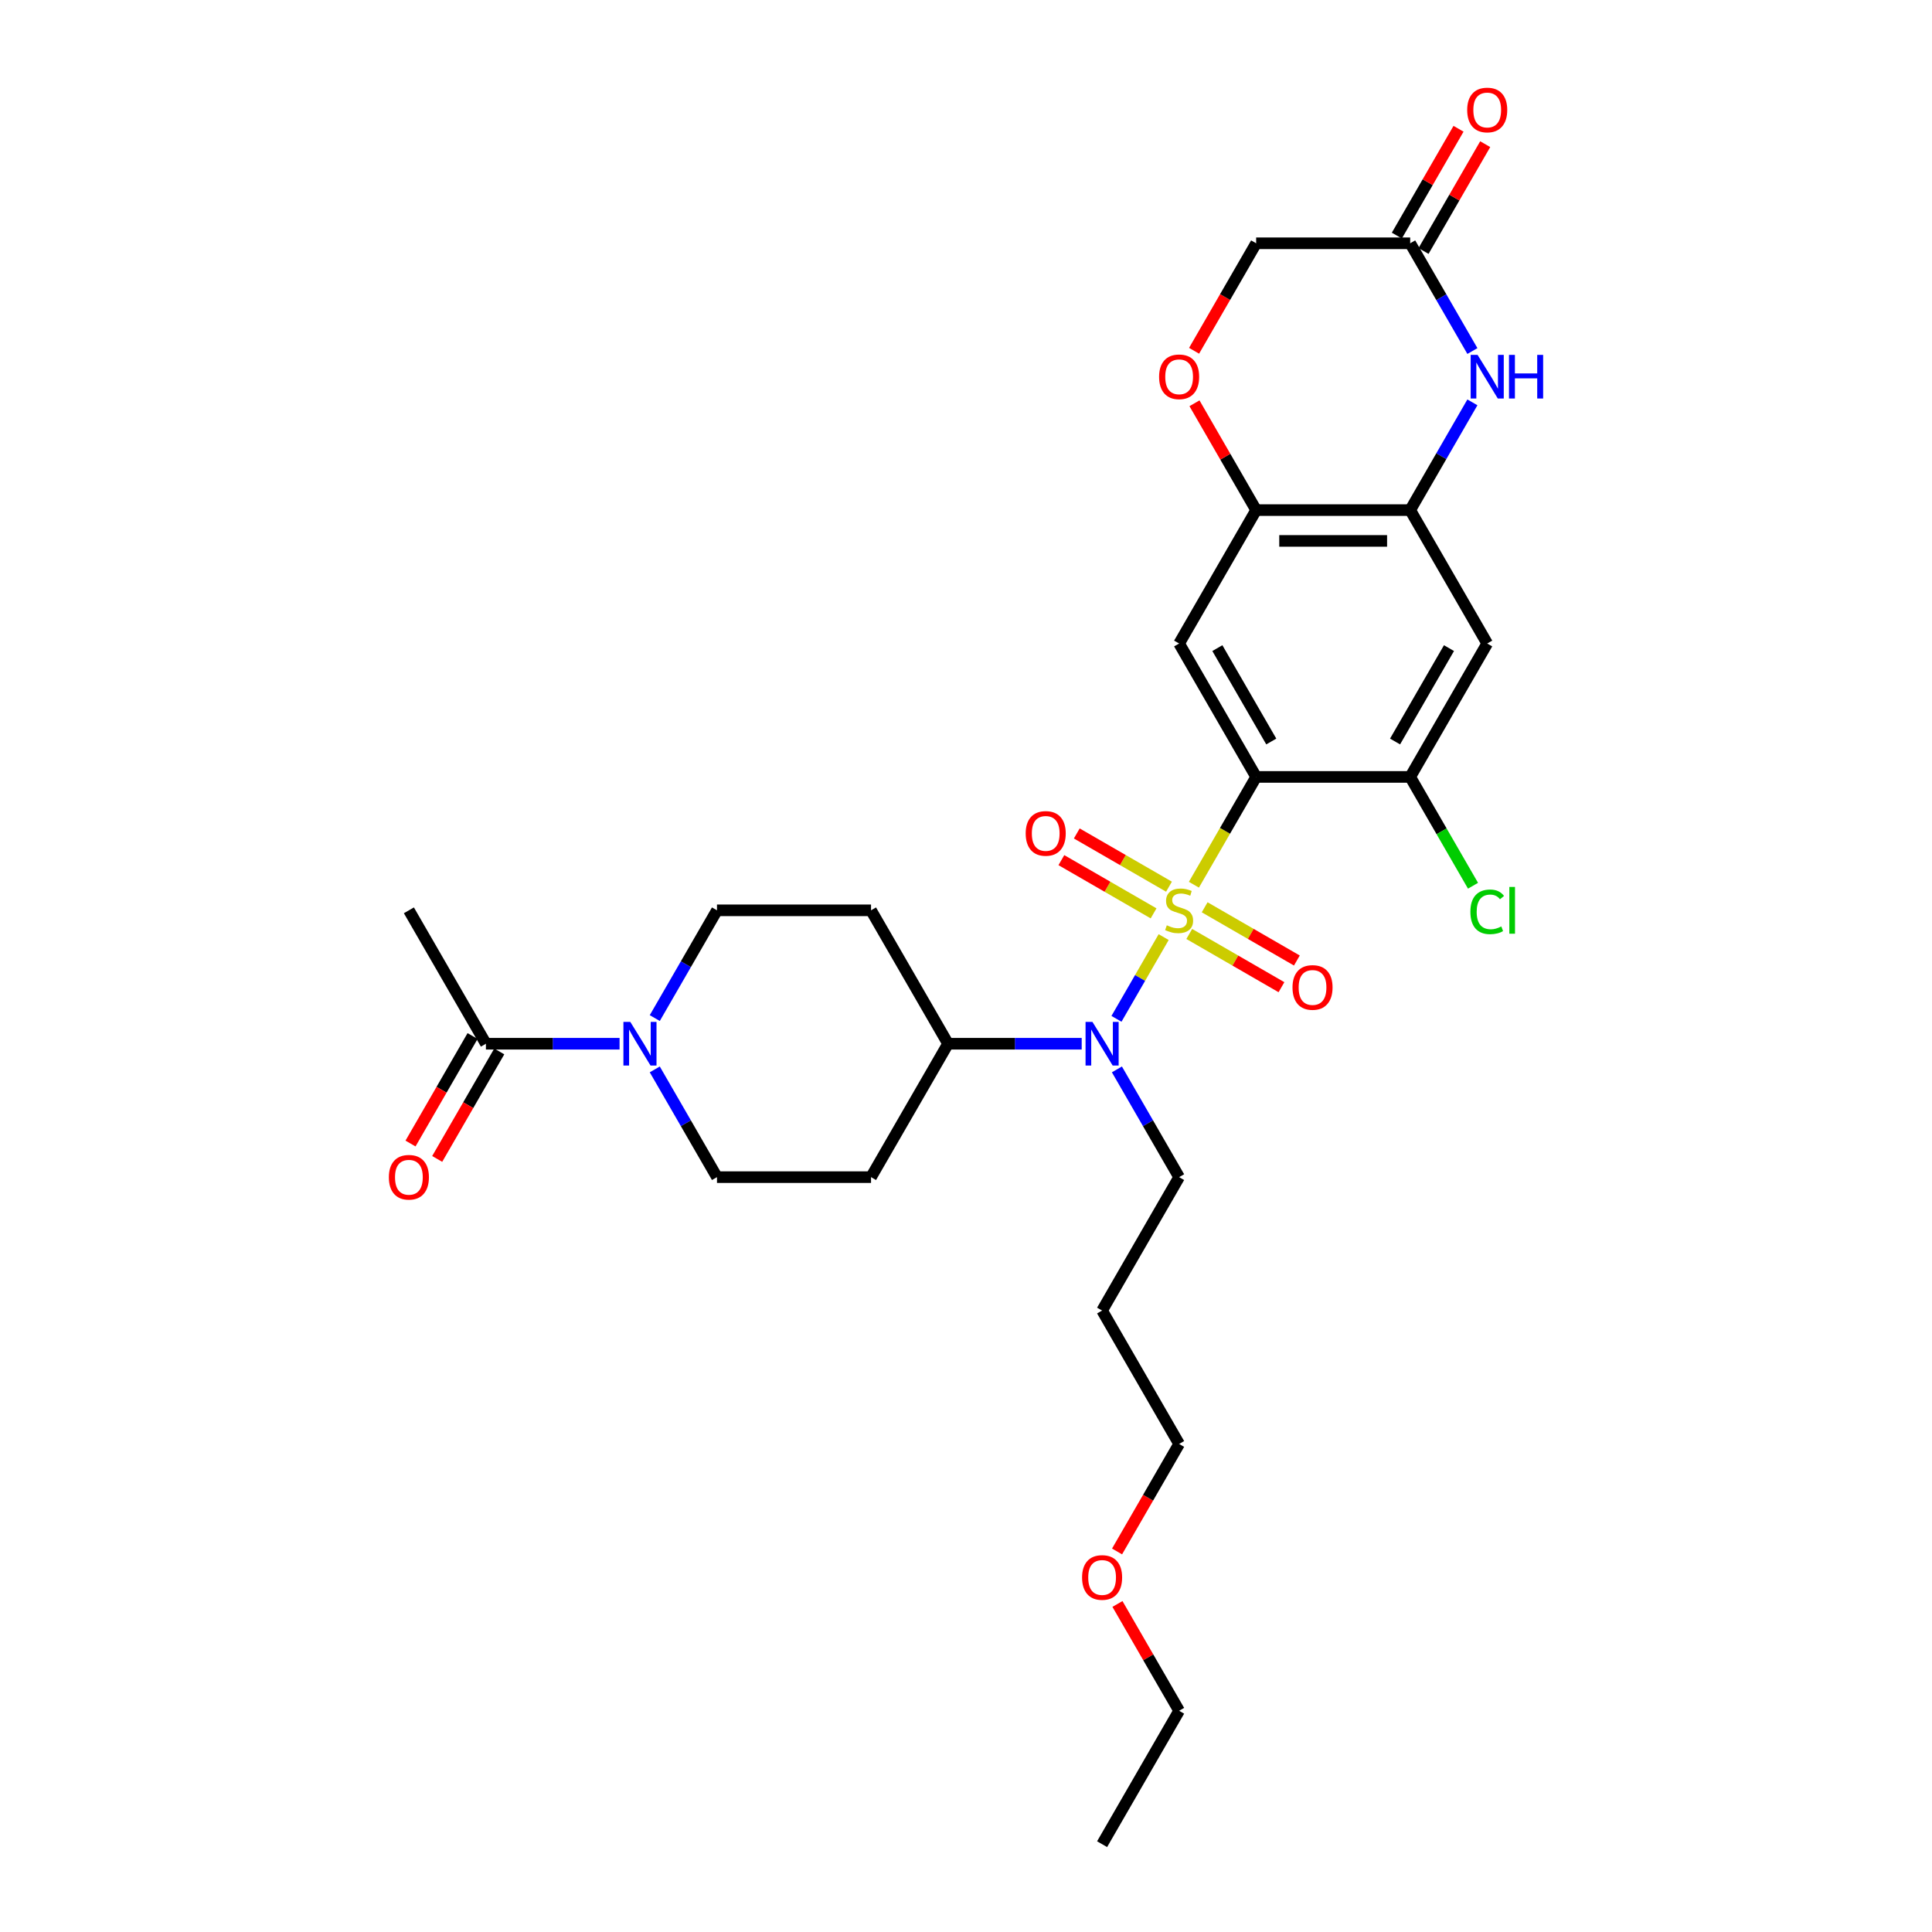 <?xml version='1.0' encoding='iso-8859-1'?>
<svg version='1.1' baseProfile='full'
              xmlns='http://www.w3.org/2000/svg'
                      xmlns:rdkit='http://www.rdkit.org/xml'
                      xmlns:xlink='http://www.w3.org/1999/xlink'
                  xml:space='preserve'
width='1000px' height='1000px' viewBox='0 0 1000 1000'>
<!-- END OF HEADER -->
<rect style='opacity:1.0;fill:#FFFFFF;stroke:none' width='1000' height='1000' x='0' y='0'> </rect>
<path class='bond-0' d='M 617.963,457.931 L 634.071,430.031' style='fill:none;fill-rule:evenodd;stroke:#CCCC00;stroke-width:6px;stroke-linecap:butt;stroke-linejoin:miter;stroke-opacity:1' />
<path class='bond-0' d='M 634.071,430.031 L 650.179,402.131' style='fill:none;fill-rule:evenodd;stroke:#000000;stroke-width:6px;stroke-linecap:butt;stroke-linejoin:miter;stroke-opacity:1' />
<path class='bond-1' d='M 602.311,485.041 L 590.097,506.196' style='fill:none;fill-rule:evenodd;stroke:#CCCC00;stroke-width:6px;stroke-linecap:butt;stroke-linejoin:miter;stroke-opacity:1' />
<path class='bond-1' d='M 590.097,506.196 L 577.883,527.351' style='fill:none;fill-rule:evenodd;stroke:#0000FF;stroke-width:6px;stroke-linecap:butt;stroke-linejoin:miter;stroke-opacity:1' />
<path class='bond-12' d='M 605.066,458.947 L 581.202,445.17' style='fill:none;fill-rule:evenodd;stroke:#CCCC00;stroke-width:6px;stroke-linecap:butt;stroke-linejoin:miter;stroke-opacity:1' />
<path class='bond-12' d='M 581.202,445.17 L 557.339,431.392' style='fill:none;fill-rule:evenodd;stroke:#FF0000;stroke-width:6px;stroke-linecap:butt;stroke-linejoin:miter;stroke-opacity:1' />
<path class='bond-12' d='M 597.092,472.757 L 573.229,458.98' style='fill:none;fill-rule:evenodd;stroke:#CCCC00;stroke-width:6px;stroke-linecap:butt;stroke-linejoin:miter;stroke-opacity:1' />
<path class='bond-12' d='M 573.229,458.98 L 549.366,445.203' style='fill:none;fill-rule:evenodd;stroke:#FF0000;stroke-width:6px;stroke-linecap:butt;stroke-linejoin:miter;stroke-opacity:1' />
<path class='bond-13' d='M 615.559,483.419 L 639.422,497.196' style='fill:none;fill-rule:evenodd;stroke:#CCCC00;stroke-width:6px;stroke-linecap:butt;stroke-linejoin:miter;stroke-opacity:1' />
<path class='bond-13' d='M 639.422,497.196 L 663.285,510.974' style='fill:none;fill-rule:evenodd;stroke:#FF0000;stroke-width:6px;stroke-linecap:butt;stroke-linejoin:miter;stroke-opacity:1' />
<path class='bond-13' d='M 623.532,469.609 L 647.395,483.386' style='fill:none;fill-rule:evenodd;stroke:#CCCC00;stroke-width:6px;stroke-linecap:butt;stroke-linejoin:miter;stroke-opacity:1' />
<path class='bond-13' d='M 647.395,483.386 L 671.258,497.163' style='fill:none;fill-rule:evenodd;stroke:#FF0000;stroke-width:6px;stroke-linecap:butt;stroke-linejoin:miter;stroke-opacity:1' />
<path class='bond-2' d='M 650.179,402.131 L 610.312,333.08' style='fill:none;fill-rule:evenodd;stroke:#000000;stroke-width:6px;stroke-linecap:butt;stroke-linejoin:miter;stroke-opacity:1' />
<path class='bond-2' d='M 658.009,383.8 L 630.103,335.464' style='fill:none;fill-rule:evenodd;stroke:#000000;stroke-width:6px;stroke-linecap:butt;stroke-linejoin:miter;stroke-opacity:1' />
<path class='bond-5' d='M 650.179,402.131 L 729.913,402.131' style='fill:none;fill-rule:evenodd;stroke:#000000;stroke-width:6px;stroke-linecap:butt;stroke-linejoin:miter;stroke-opacity:1' />
<path class='bond-14' d='M 559.888,540.235 L 525.3,540.235' style='fill:none;fill-rule:evenodd;stroke:#0000FF;stroke-width:6px;stroke-linecap:butt;stroke-linejoin:miter;stroke-opacity:1' />
<path class='bond-14' d='M 525.3,540.235 L 490.711,540.235' style='fill:none;fill-rule:evenodd;stroke:#000000;stroke-width:6px;stroke-linecap:butt;stroke-linejoin:miter;stroke-opacity:1' />
<path class='bond-23' d='M 578.114,553.519 L 594.213,581.403' style='fill:none;fill-rule:evenodd;stroke:#0000FF;stroke-width:6px;stroke-linecap:butt;stroke-linejoin:miter;stroke-opacity:1' />
<path class='bond-23' d='M 594.213,581.403 L 610.312,609.287' style='fill:none;fill-rule:evenodd;stroke:#000000;stroke-width:6px;stroke-linecap:butt;stroke-linejoin:miter;stroke-opacity:1' />
<path class='bond-7' d='M 610.312,333.08 L 650.179,264.028' style='fill:none;fill-rule:evenodd;stroke:#000000;stroke-width:6px;stroke-linecap:butt;stroke-linejoin:miter;stroke-opacity:1' />
<path class='bond-3' d='M 762.111,208.26 L 746.012,236.144' style='fill:none;fill-rule:evenodd;stroke:#0000FF;stroke-width:6px;stroke-linecap:butt;stroke-linejoin:miter;stroke-opacity:1' />
<path class='bond-3' d='M 746.012,236.144 L 729.913,264.028' style='fill:none;fill-rule:evenodd;stroke:#000000;stroke-width:6px;stroke-linecap:butt;stroke-linejoin:miter;stroke-opacity:1' />
<path class='bond-10' d='M 762.111,181.692 L 746.012,153.808' style='fill:none;fill-rule:evenodd;stroke:#0000FF;stroke-width:6px;stroke-linecap:butt;stroke-linejoin:miter;stroke-opacity:1' />
<path class='bond-10' d='M 746.012,153.808 L 729.913,125.924' style='fill:none;fill-rule:evenodd;stroke:#000000;stroke-width:6px;stroke-linecap:butt;stroke-linejoin:miter;stroke-opacity:1' />
<path class='bond-4' d='M 729.913,264.028 L 769.78,333.08' style='fill:none;fill-rule:evenodd;stroke:#000000;stroke-width:6px;stroke-linecap:butt;stroke-linejoin:miter;stroke-opacity:1' />
<path class='bond-30' d='M 729.913,264.028 L 650.179,264.028' style='fill:none;fill-rule:evenodd;stroke:#000000;stroke-width:6px;stroke-linecap:butt;stroke-linejoin:miter;stroke-opacity:1' />
<path class='bond-30' d='M 717.953,279.975 L 662.139,279.975' style='fill:none;fill-rule:evenodd;stroke:#000000;stroke-width:6px;stroke-linecap:butt;stroke-linejoin:miter;stroke-opacity:1' />
<path class='bond-8' d='M 729.913,402.131 L 769.78,333.08' style='fill:none;fill-rule:evenodd;stroke:#000000;stroke-width:6px;stroke-linecap:butt;stroke-linejoin:miter;stroke-opacity:1' />
<path class='bond-8' d='M 722.083,383.8 L 749.99,335.464' style='fill:none;fill-rule:evenodd;stroke:#000000;stroke-width:6px;stroke-linecap:butt;stroke-linejoin:miter;stroke-opacity:1' />
<path class='bond-22' d='M 729.913,402.131 L 746.173,430.294' style='fill:none;fill-rule:evenodd;stroke:#000000;stroke-width:6px;stroke-linecap:butt;stroke-linejoin:miter;stroke-opacity:1' />
<path class='bond-22' d='M 746.173,430.294 L 762.433,458.458' style='fill:none;fill-rule:evenodd;stroke:#00CC00;stroke-width:6px;stroke-linecap:butt;stroke-linejoin:miter;stroke-opacity:1' />
<path class='bond-6' d='M 338.912,526.951 L 355.011,499.067' style='fill:none;fill-rule:evenodd;stroke:#0000FF;stroke-width:6px;stroke-linecap:butt;stroke-linejoin:miter;stroke-opacity:1' />
<path class='bond-6' d='M 355.011,499.067 L 371.11,471.183' style='fill:none;fill-rule:evenodd;stroke:#000000;stroke-width:6px;stroke-linecap:butt;stroke-linejoin:miter;stroke-opacity:1' />
<path class='bond-9' d='M 320.686,540.235 L 286.097,540.235' style='fill:none;fill-rule:evenodd;stroke:#0000FF;stroke-width:6px;stroke-linecap:butt;stroke-linejoin:miter;stroke-opacity:1' />
<path class='bond-9' d='M 286.097,540.235 L 251.509,540.235' style='fill:none;fill-rule:evenodd;stroke:#000000;stroke-width:6px;stroke-linecap:butt;stroke-linejoin:miter;stroke-opacity:1' />
<path class='bond-31' d='M 338.912,553.519 L 355.011,581.403' style='fill:none;fill-rule:evenodd;stroke:#0000FF;stroke-width:6px;stroke-linecap:butt;stroke-linejoin:miter;stroke-opacity:1' />
<path class='bond-31' d='M 355.011,581.403 L 371.11,609.287' style='fill:none;fill-rule:evenodd;stroke:#000000;stroke-width:6px;stroke-linecap:butt;stroke-linejoin:miter;stroke-opacity:1' />
<path class='bond-11' d='M 650.179,264.028 L 634.218,236.383' style='fill:none;fill-rule:evenodd;stroke:#000000;stroke-width:6px;stroke-linecap:butt;stroke-linejoin:miter;stroke-opacity:1' />
<path class='bond-11' d='M 634.218,236.383 L 618.258,208.738' style='fill:none;fill-rule:evenodd;stroke:#FF0000;stroke-width:6px;stroke-linecap:butt;stroke-linejoin:miter;stroke-opacity:1' />
<path class='bond-19' d='M 244.603,536.248 L 228.541,564.068' style='fill:none;fill-rule:evenodd;stroke:#000000;stroke-width:6px;stroke-linecap:butt;stroke-linejoin:miter;stroke-opacity:1' />
<path class='bond-19' d='M 228.541,564.068 L 212.479,591.889' style='fill:none;fill-rule:evenodd;stroke:#FF0000;stroke-width:6px;stroke-linecap:butt;stroke-linejoin:miter;stroke-opacity:1' />
<path class='bond-19' d='M 258.414,544.222 L 242.352,572.042' style='fill:none;fill-rule:evenodd;stroke:#000000;stroke-width:6px;stroke-linecap:butt;stroke-linejoin:miter;stroke-opacity:1' />
<path class='bond-19' d='M 242.352,572.042 L 226.29,599.862' style='fill:none;fill-rule:evenodd;stroke:#FF0000;stroke-width:6px;stroke-linecap:butt;stroke-linejoin:miter;stroke-opacity:1' />
<path class='bond-25' d='M 251.509,540.235 L 211.642,471.183' style='fill:none;fill-rule:evenodd;stroke:#000000;stroke-width:6px;stroke-linecap:butt;stroke-linejoin:miter;stroke-opacity:1' />
<path class='bond-20' d='M 736.818,129.911 L 752.779,102.266' style='fill:none;fill-rule:evenodd;stroke:#000000;stroke-width:6px;stroke-linecap:butt;stroke-linejoin:miter;stroke-opacity:1' />
<path class='bond-20' d='M 752.779,102.266 L 768.74,74.621' style='fill:none;fill-rule:evenodd;stroke:#FF0000;stroke-width:6px;stroke-linecap:butt;stroke-linejoin:miter;stroke-opacity:1' />
<path class='bond-20' d='M 723.008,121.938 L 738.969,94.293' style='fill:none;fill-rule:evenodd;stroke:#000000;stroke-width:6px;stroke-linecap:butt;stroke-linejoin:miter;stroke-opacity:1' />
<path class='bond-20' d='M 738.969,94.293 L 754.93,66.648' style='fill:none;fill-rule:evenodd;stroke:#FF0000;stroke-width:6px;stroke-linecap:butt;stroke-linejoin:miter;stroke-opacity:1' />
<path class='bond-32' d='M 729.913,125.924 L 650.179,125.924' style='fill:none;fill-rule:evenodd;stroke:#000000;stroke-width:6px;stroke-linecap:butt;stroke-linejoin:miter;stroke-opacity:1' />
<path class='bond-21' d='M 618.055,181.565 L 634.117,153.744' style='fill:none;fill-rule:evenodd;stroke:#FF0000;stroke-width:6px;stroke-linecap:butt;stroke-linejoin:miter;stroke-opacity:1' />
<path class='bond-21' d='M 634.117,153.744 L 650.179,125.924' style='fill:none;fill-rule:evenodd;stroke:#000000;stroke-width:6px;stroke-linecap:butt;stroke-linejoin:miter;stroke-opacity:1' />
<path class='bond-15' d='M 490.711,540.235 L 450.844,609.287' style='fill:none;fill-rule:evenodd;stroke:#000000;stroke-width:6px;stroke-linecap:butt;stroke-linejoin:miter;stroke-opacity:1' />
<path class='bond-16' d='M 490.711,540.235 L 450.844,471.183' style='fill:none;fill-rule:evenodd;stroke:#000000;stroke-width:6px;stroke-linecap:butt;stroke-linejoin:miter;stroke-opacity:1' />
<path class='bond-17' d='M 450.844,609.287 L 371.11,609.287' style='fill:none;fill-rule:evenodd;stroke:#000000;stroke-width:6px;stroke-linecap:butt;stroke-linejoin:miter;stroke-opacity:1' />
<path class='bond-18' d='M 450.844,471.183 L 371.11,471.183' style='fill:none;fill-rule:evenodd;stroke:#000000;stroke-width:6px;stroke-linecap:butt;stroke-linejoin:miter;stroke-opacity:1' />
<path class='bond-24' d='M 610.312,609.287 L 570.445,678.338' style='fill:none;fill-rule:evenodd;stroke:#000000;stroke-width:6px;stroke-linecap:butt;stroke-linejoin:miter;stroke-opacity:1' />
<path class='bond-27' d='M 570.445,678.338 L 610.312,747.39' style='fill:none;fill-rule:evenodd;stroke:#000000;stroke-width:6px;stroke-linecap:butt;stroke-linejoin:miter;stroke-opacity:1' />
<path class='bond-26' d='M 578.188,803.031 L 594.25,775.21' style='fill:none;fill-rule:evenodd;stroke:#FF0000;stroke-width:6px;stroke-linecap:butt;stroke-linejoin:miter;stroke-opacity:1' />
<path class='bond-26' d='M 594.25,775.21 L 610.312,747.39' style='fill:none;fill-rule:evenodd;stroke:#000000;stroke-width:6px;stroke-linecap:butt;stroke-linejoin:miter;stroke-opacity:1' />
<path class='bond-28' d='M 578.391,830.204 L 594.351,857.849' style='fill:none;fill-rule:evenodd;stroke:#FF0000;stroke-width:6px;stroke-linecap:butt;stroke-linejoin:miter;stroke-opacity:1' />
<path class='bond-28' d='M 594.351,857.849 L 610.312,885.494' style='fill:none;fill-rule:evenodd;stroke:#000000;stroke-width:6px;stroke-linecap:butt;stroke-linejoin:miter;stroke-opacity:1' />
<path class='bond-29' d='M 610.312,885.494 L 570.445,954.545' style='fill:none;fill-rule:evenodd;stroke:#000000;stroke-width:6px;stroke-linecap:butt;stroke-linejoin:miter;stroke-opacity:1' />
<path  class='atom-0' d='M 603.933 478.933
Q 604.189 479.029, 605.241 479.475
Q 606.294 479.922, 607.442 480.209
Q 608.622 480.464, 609.77 480.464
Q 611.907 480.464, 613.151 479.444
Q 614.395 478.391, 614.395 476.573
Q 614.395 475.329, 613.757 474.564
Q 613.151 473.798, 612.194 473.384
Q 611.237 472.969, 609.642 472.491
Q 607.633 471.885, 606.421 471.311
Q 605.241 470.737, 604.38 469.525
Q 603.551 468.313, 603.551 466.271
Q 603.551 463.433, 605.464 461.679
Q 607.41 459.925, 611.237 459.925
Q 613.852 459.925, 616.818 461.168
L 616.085 463.624
Q 613.374 462.508, 611.333 462.508
Q 609.132 462.508, 607.92 463.433
Q 606.708 464.326, 606.74 465.889
Q 606.74 467.101, 607.346 467.834
Q 607.984 468.568, 608.877 468.982
Q 609.802 469.397, 611.333 469.875
Q 613.374 470.513, 614.586 471.151
Q 615.798 471.789, 616.659 473.097
Q 617.552 474.372, 617.552 476.573
Q 617.552 479.699, 615.447 481.389
Q 613.374 483.048, 609.898 483.048
Q 607.888 483.048, 606.357 482.601
Q 604.858 482.186, 603.072 481.453
L 603.933 478.933
' fill='#CCCC00'/>
<path  class='atom-2' d='M 565.454 528.944
L 572.853 540.905
Q 573.587 542.085, 574.767 544.222
Q 575.947 546.358, 576.011 546.486
L 576.011 528.944
L 579.009 528.944
L 579.009 551.525
L 575.915 551.525
L 567.973 538.449
Q 567.048 536.918, 566.06 535.164
Q 565.103 533.41, 564.816 532.867
L 564.816 551.525
L 561.882 551.525
L 561.882 528.944
L 565.454 528.944
' fill='#0000FF'/>
<path  class='atom-4' d='M 764.789 183.686
L 772.188 195.646
Q 772.922 196.826, 774.102 198.963
Q 775.282 201.1, 775.346 201.227
L 775.346 183.686
L 778.344 183.686
L 778.344 206.266
L 775.25 206.266
L 767.309 193.19
Q 766.384 191.659, 765.395 189.905
Q 764.438 188.151, 764.151 187.609
L 764.151 206.266
L 761.217 206.266
L 761.217 183.686
L 764.789 183.686
' fill='#0000FF'/>
<path  class='atom-4' d='M 781.055 183.686
L 784.117 183.686
L 784.117 193.286
L 795.662 193.286
L 795.662 183.686
L 798.724 183.686
L 798.724 206.266
L 795.662 206.266
L 795.662 195.837
L 784.117 195.837
L 784.117 206.266
L 781.055 206.266
L 781.055 183.686
' fill='#0000FF'/>
<path  class='atom-7' d='M 326.251 528.944
L 333.651 540.905
Q 334.384 542.085, 335.564 544.222
Q 336.744 546.358, 336.808 546.486
L 336.808 528.944
L 339.806 528.944
L 339.806 551.525
L 336.713 551.525
L 328.771 538.449
Q 327.846 536.918, 326.857 535.164
Q 325.901 533.41, 325.614 532.867
L 325.614 551.525
L 322.679 551.525
L 322.679 528.944
L 326.251 528.944
' fill='#0000FF'/>
<path  class='atom-12' d='M 599.947 195.04
Q 599.947 189.618, 602.626 186.588
Q 605.305 183.558, 610.312 183.558
Q 615.319 183.558, 617.999 186.588
Q 620.678 189.618, 620.678 195.04
Q 620.678 200.526, 617.967 203.651
Q 615.256 206.745, 610.312 206.745
Q 605.337 206.745, 602.626 203.651
Q 599.947 200.557, 599.947 195.04
M 610.312 204.193
Q 613.757 204.193, 615.606 201.897
Q 617.488 199.569, 617.488 195.04
Q 617.488 190.607, 615.606 188.374
Q 613.757 186.11, 610.312 186.11
Q 606.868 186.11, 604.986 188.342
Q 603.136 190.575, 603.136 195.04
Q 603.136 199.601, 604.986 201.897
Q 606.868 204.193, 610.312 204.193
' fill='#FF0000'/>
<path  class='atom-13' d='M 530.895 431.38
Q 530.895 425.958, 533.574 422.928
Q 536.253 419.898, 541.26 419.898
Q 546.268 419.898, 548.947 422.928
Q 551.626 425.958, 551.626 431.38
Q 551.626 436.866, 548.915 439.991
Q 546.204 443.085, 541.26 443.085
Q 536.285 443.085, 533.574 439.991
Q 530.895 436.897, 530.895 431.38
M 541.26 440.533
Q 544.705 440.533, 546.555 438.237
Q 548.436 435.909, 548.436 431.38
Q 548.436 426.947, 546.555 424.714
Q 544.705 422.45, 541.26 422.45
Q 537.816 422.45, 535.934 424.682
Q 534.084 426.915, 534.084 431.38
Q 534.084 435.941, 535.934 438.237
Q 537.816 440.533, 541.26 440.533
' fill='#FF0000'/>
<path  class='atom-14' d='M 668.998 511.114
Q 668.998 505.692, 671.678 502.662
Q 674.357 499.632, 679.364 499.632
Q 684.371 499.632, 687.05 502.662
Q 689.729 505.692, 689.729 511.114
Q 689.729 516.6, 687.018 519.725
Q 684.307 522.819, 679.364 522.819
Q 674.389 522.819, 671.678 519.725
Q 668.998 516.632, 668.998 511.114
M 679.364 520.267
Q 682.808 520.267, 684.658 517.971
Q 686.54 515.643, 686.54 511.114
Q 686.54 506.681, 684.658 504.448
Q 682.808 502.184, 679.364 502.184
Q 675.919 502.184, 674.038 504.416
Q 672.188 506.649, 672.188 511.114
Q 672.188 515.675, 674.038 517.971
Q 675.919 520.267, 679.364 520.267
' fill='#FF0000'/>
<path  class='atom-20' d='M 201.276 609.35
Q 201.276 603.928, 203.955 600.899
Q 206.634 597.869, 211.642 597.869
Q 216.649 597.869, 219.328 600.899
Q 222.007 603.928, 222.007 609.35
Q 222.007 614.836, 219.296 617.962
Q 216.585 621.055, 211.642 621.055
Q 206.666 621.055, 203.955 617.962
Q 201.276 614.868, 201.276 609.35
M 211.642 618.504
Q 215.086 618.504, 216.936 616.208
Q 218.818 613.879, 218.818 609.35
Q 218.818 604.917, 216.936 602.685
Q 215.086 600.42, 211.642 600.42
Q 208.197 600.42, 206.315 602.653
Q 204.466 604.885, 204.466 609.35
Q 204.466 613.911, 206.315 616.208
Q 208.197 618.504, 211.642 618.504
' fill='#FF0000'/>
<path  class='atom-21' d='M 759.415 56.936
Q 759.415 51.514, 762.094 48.484
Q 764.773 45.455, 769.78 45.455
Q 774.788 45.455, 777.467 48.484
Q 780.146 51.514, 780.146 56.936
Q 780.146 62.422, 777.435 65.547
Q 774.724 68.641, 769.78 68.641
Q 764.805 68.641, 762.094 65.547
Q 759.415 62.454, 759.415 56.936
M 769.78 66.09
Q 773.225 66.09, 775.075 63.793
Q 776.956 61.465, 776.956 56.936
Q 776.956 52.503, 775.075 50.27
Q 773.225 48.006, 769.78 48.006
Q 766.336 48.006, 764.454 50.239
Q 762.604 52.471, 762.604 56.936
Q 762.604 61.497, 764.454 63.793
Q 766.336 66.09, 769.78 66.09
' fill='#FF0000'/>
<path  class='atom-23' d='M 761.073 471.964
Q 761.073 466.351, 763.689 463.417
Q 766.336 460.451, 771.343 460.451
Q 776 460.451, 778.487 463.736
L 776.382 465.458
Q 774.564 463.066, 771.343 463.066
Q 767.931 463.066, 766.113 465.362
Q 764.327 467.627, 764.327 471.964
Q 764.327 476.43, 766.176 478.726
Q 768.058 481.022, 771.694 481.022
Q 774.182 481.022, 777.084 479.523
L 777.977 481.915
Q 776.797 482.681, 775.011 483.127
Q 773.225 483.574, 771.247 483.574
Q 766.336 483.574, 763.689 480.576
Q 761.073 477.578, 761.073 471.964
' fill='#00CC00'/>
<path  class='atom-23' d='M 781.23 459.079
L 784.164 459.079
L 784.164 483.287
L 781.23 483.287
L 781.23 459.079
' fill='#00CC00'/>
<path  class='atom-27' d='M 560.08 816.506
Q 560.08 811.084, 562.759 808.054
Q 565.438 805.024, 570.445 805.024
Q 575.452 805.024, 578.131 808.054
Q 580.811 811.084, 580.811 816.506
Q 580.811 821.991, 578.1 825.117
Q 575.389 828.211, 570.445 828.211
Q 565.47 828.211, 562.759 825.117
Q 560.08 822.023, 560.08 816.506
M 570.445 825.659
Q 573.89 825.659, 575.739 823.363
Q 577.621 821.035, 577.621 816.506
Q 577.621 812.072, 575.739 809.84
Q 573.89 807.575, 570.445 807.575
Q 567.001 807.575, 565.119 809.808
Q 563.269 812.041, 563.269 816.506
Q 563.269 821.066, 565.119 823.363
Q 567.001 825.659, 570.445 825.659
' fill='#FF0000'/>
</svg>
